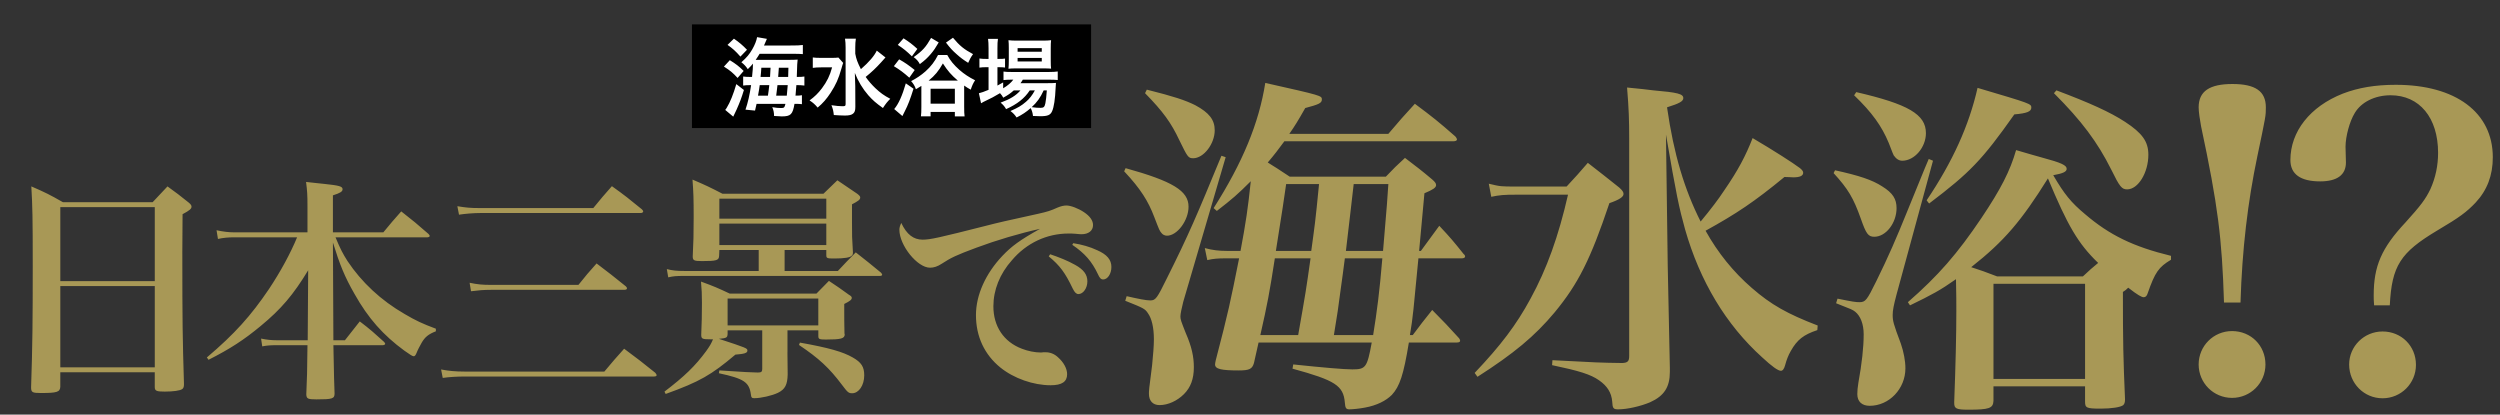 <svg xmlns="http://www.w3.org/2000/svg" width="410" height="68" viewBox="0 0 410 68"><rect x="0" y="0" width="410" height="68" fill="#333333" stroke="none"/><path d="M113.483 4h65.458v17h-65.458z"/><g fill="#fff"><path d="M119.69 9.871c.98.603 1.527 1.022 2.27 1.765l-.995 1.148c-.771-.84-1.219-1.219-2.241-1.863l.966-1.05zm2.312 4.889c-.393 1.289-.659 1.989-1.205 3.222l-.546 1.149-1.317-1.107c.084-.084.168-.196.266-.378.546-.883 1.079-2.213 1.555-3.852l1.247.966zm-1.639-8.419c.869.603 1.443 1.093 2.143 1.821l-1.079 1.121c-.784-.896-1.316-1.373-2.115-1.919l1.051-1.023zm9.287 1.121c1.064 0 1.485-.014 2.017-.084v1.499c-.378-.042-.827-.056-1.835-.056h-5.253c-.238.378-.406.658-.644.995h5.407c.672 0 1.093-.014 1.471-.042-.028.196-.042.364-.07.785l-.07 2.059c.687 0 .869-.014 1.247-.07v1.484c-.434-.056-.756-.07-1.176-.07h-.14c-.056.729-.084 1.177-.14 1.723.56 0 .756-.014 1.051-.07v1.471c-.336-.042-.588-.056-1.065-.056h-.154c-.294 1.737-.617 2.059-2.087 2.059-.224 0-.392-.014-1.261-.07-.014-.602-.084-.924-.294-1.443.532.098 1.008.14 1.415.14.519 0 .588-.056.743-.686h-4.735c-.098.448-.126.588-.252 1.106l-1.569-.154c.392-1.134.687-2.423.924-4.02h-.21c-.448 0-.7.014-1.093.07v-1.484c.393.056.701.07 1.303.07h.154c.112-1.051.154-1.625.154-2.185-.28.336-.42.49-.854.91-.28-.448-.603-.784-1.051-1.134.896-.798 1.317-1.303 1.793-2.129.406-.7.7-1.443.785-1.989l1.611.28c-.309.729-.309.729-.477 1.093h4.355zm-3.712 8.223c.098-.645.126-.827.224-1.723h-1.569c-.084.603-.098.742-.28 1.723h1.625zm.35-3.068l.084-1.513h-1.513c-.042.7-.056.868-.126 1.513h1.555zm2.746 3.068c.07-.63.112-1.149.154-1.723h-1.681c-.056.532-.126 1.106-.21 1.723h1.737zm.224-3.068c.028-.854.028-.854.042-1.513h-1.569l-.112 1.513h1.639zM138.285 10.319c-.112.294-.112.308-.294.938-.49 1.709-.896 2.605-1.779 3.979-.658.994-1.261 1.695-2.115 2.409-.462-.532-.729-.785-1.331-1.177.813-.588 1.415-1.177 2.031-1.989.826-1.106 1.303-2.073 1.667-3.432h-1.765c-.546 0-1.065.028-1.401.084v-1.708c.378.056.742.07 1.499.07h1.471c.644 0 .966-.014 1.232-.056l.785.882zm6.934-.896l-.742.827c-.799.882-1.541 1.583-2.507 2.367.462.658 1.008 1.289 1.597 1.849.784.742 1.415 1.205 2.438 1.737-.477.476-.743.798-1.205 1.513-1.163-.826-1.681-1.289-2.395-2.087-.938-1.079-1.653-2.27-2.213-3.67.056 1.4.07 1.723.07 2.185l.014 3.348c0 .63-.098.911-.364 1.135-.252.224-.672.322-1.345.322-.518 0-1.274-.042-1.821-.084-.07-.659-.14-.98-.392-1.611.742.112 1.359.168 1.821.168.42 0 .504-.056.504-.35v-9.26c0-.574-.028-1.05-.098-1.471h1.779c-.07.448-.098.882-.098 1.485v.98c.168.896.364 1.429.924 2.535 1.345-1.176 2.199-2.171 2.605-3.04l1.428 1.122zM147.462 9.731c1.009.575 1.485.911 2.549 1.751l-.882 1.261c-.911-.813-1.583-1.316-2.535-1.891l.868-1.121zm2.354 4.819c-.546 1.737-.896 2.661-1.429 3.698-.21.435-.336.687-.393.785l-1.345-1.148c.701-.813 1.331-2.213 1.905-4.216l1.262.881zm-1.639-8.265c.911.574 1.457.995 2.27 1.737l-.896 1.218c-.827-.813-1.373-1.261-2.312-1.877l.938-1.078zm2.927 8.139v-.336c-.322.21-.462.294-.896.546-.196-.561-.392-.882-.784-1.331.868-.448 1.639-.967 2.353-1.597.882-.784 1.527-1.625 2.059-2.689h1.513c.504.938 1.079 1.625 2.003 2.452.771.672 1.555 1.19 2.563 1.695-.351.546-.477.84-.715 1.541-.49-.266-.672-.392-1.078-.672v3.46c0 .798.014 1.163.07 1.597h-1.597v-.73h-3.979v.714h-1.583c.056-.392.07-.84.07-1.555v-3.095zm2.844-7.466c-.519.896-.799 1.303-1.303 1.905-.561.644-.938 1.008-1.793 1.653-.252-.477-.519-.785-1.009-1.148 1.485-1.065 1.989-1.639 2.857-3.152l1.248.742zm3.138 6.261c-1.065-.911-1.653-1.569-2.452-2.816-.714 1.261-1.303 1.975-2.339 2.816h4.791zm-4.469 3.782h3.979v-2.451h-3.979v2.451zm3.67-10.814c1.093 1.317 1.821 1.905 3.292 2.689-.336.462-.56.869-.798 1.429-.84-.533-1.233-.827-1.877-1.401-.714-.63-1.065-1.009-1.765-1.919l1.148-.798zM166.256 14.83c-.588.518-.896.728-1.723 1.19-.168-.308-.238-.406-.532-.742-.798.49-1.485.854-2.788 1.471l-.182.112-.14.07-.351-1.639c.378-.084.883-.266 1.583-.56v-3.712h-.406c-.406 0-.729.014-1.092.07v-1.499c.322.056.644.07 1.106.07h.392v-1.737c0-.714-.028-1.135-.084-1.555h1.625c-.07.448-.084.827-.084 1.569v1.723h.252c.462 0 .742-.014.995-.056v1.471c-.336-.042-.603-.056-.98-.056h-.266v3.011c.378-.196.49-.266.938-.518v.966c.771-.462 1.261-.882 1.667-1.415h-.309c-.588 0-.966.028-1.303.07v-1.4c.322.056.687.07 1.317.07h6.122c.672 0 1.106-.028 1.457-.084v1.401c-.392-.042-.84-.056-1.443-.056h-4.286c-.126.224-.196.322-.378.574h4.455c.687 0 .953-.014 1.359-.042-.028.224-.042.406-.056.827-.07 1.765-.28 3.18-.574 3.81-.28.644-.729.826-1.961.826-.378 0-.63-.014-1.176-.042-.056-.518-.168-.882-.378-1.289-.756.658-1.345 1.051-2.311 1.541-.309-.462-.532-.701-1.009-1.065 1.233-.532 1.821-.882 2.549-1.513.574-.49 1.022-1.064 1.457-1.863h-.84c-.854 1.303-2.06 2.255-3.88 3.067-.238-.434-.448-.672-.896-1.064 1.597-.588 2.521-1.163 3.25-2.003h-1.096zm.42-3.614c-.546 0-1.009.014-1.289.056.042-.392.056-.798.056-1.359v-2.045c0-.603-.014-.84-.056-1.275.435.056.756.07 1.415.07h4.076c.7 0 1.092-.014 1.499-.07-.042.393-.056.672-.056 1.387v1.933c0 .617.014 1.022.056 1.345-.294-.028-.714-.042-1.274-.042h-4.427zm.21-2.732h3.964v-.588h-3.964v.588zm0 1.598h3.964v-.575h-3.964v.575zm4.273 4.748c-.546 1.19-1.093 1.947-1.961 2.745.575.084 1.037.112 1.443.112.519 0 .672-.14.798-.743.098-.49.168-1.106.238-2.115h-.518z"/></g><g fill="#A89856"><path d="M9.891 63.411c-.039.889-.541 1.043-3.207 1.043-1.391 0-1.584-.116-1.584-.928.232-6.876.27-11.049.27-19.858 0-7.92-.039-9.813-.232-13.098 2.318 1.005 3.014 1.353 5.177 2.589h14.72l2.434-2.589c1.545 1.121 2.009 1.468 3.4 2.589.386.309.541.502.541.734 0 .348-.309.618-1.468 1.236l-.039 6.182c0 11.552.039 14.063.27 21.674 0 .464-.077.657-.27.812-.348.271-1.507.425-2.898.425-1.313 0-1.623-.115-1.623-.733v-2.434h-15.491v2.356zm15.492-29.44h-15.492v12.131h15.493v-12.131zm-15.492 12.943v13.329h15.493v-13.329h-15.493zM55.023 38.917c.85 2.047 1.198 2.666 1.97 3.902 2.318 3.477 5.486 6.452 9.389 8.693 1.777 1.043 2.82 1.545 5.1 2.396v.425c-1.198.464-1.777.927-2.318 1.854-.271.464-.696 1.275-.85 1.7-.154.386-.309.541-.464.541-.193 0-.579-.232-1.545-.927-3.478-2.55-5.912-5.293-8.152-9.272-1.623-2.821-2.434-4.83-3.554-8.461l.077 16.032h1.893c.85-1.082 1.661-2.125 2.434-3.091 1.816 1.391 2.318 1.854 3.941 3.323.154.154.231.271.231.348 0 .116-.193.232-.386.232h-8.113c.116 5.872.116 5.872.193 7.92 0 .85-.348.966-2.975.966-1.43 0-1.623-.116-1.661-.812.116-2.858.154-3.516.193-8.074h-5.022c-1.082 0-1.584.039-2.396.193l-.193-1.275c.966.193 1.7.271 2.588.271h5.061l.077-11.475c-2.434 4.018-4.443 6.375-7.766 9.118-2.743 2.28-5.061 3.787-8.577 5.563l-.271-.386c4.559-3.863 7.225-6.838 10.2-11.243 1.854-2.782 3.516-5.834 4.598-8.461h-10.276c-1.004 0-1.815.077-2.704.27l-.232-1.429c1.043.231 2.009.348 2.936.348h11.977v-4.25c0-1.932-.039-2.511-.232-4.018 1.236.155 2.241.232 2.859.309 2.627.271 3.129.425 3.129.889 0 .386-.386.618-1.584 1.004v6.066h8.268c1.275-1.545 1.662-2.009 2.937-3.438 1.97 1.545 2.588 2.047 4.481 3.709.116.154.193.231.193.309 0 .154-.193.232-.386.232h-15.068zM72.339 60.591c1.198.231 2.318.348 3.902.348h22.872c1.391-1.662 1.816-2.164 3.245-3.748 2.241 1.661 2.937 2.202 5.1 3.94.154.193.231.31.231.387 0 .154-.154.231-.463.231h-30.985c-1.275 0-2.589.078-3.632.232l-.27-1.39zm2.666-26.775c1.391.232 2.086.309 3.825.309h18.468c1.275-1.584 1.7-2.048 3.052-3.593 2.164 1.545 2.82 2.086 4.907 3.787.154.154.231.271.231.348 0 .154-.193.271-.425.271h-26.349c-1.005 0-2.473.116-3.439.271l-.27-1.393zm2.009 12.557c1.275.27 2.125.348 3.477.348h14.373c1.236-1.545 1.623-2.009 2.975-3.516 2.086 1.584 2.743 2.086 4.791 3.748.155.154.193.231.193.348 0 .154-.193.231-.464.231h-21.868c-1.159 0-2.047.078-3.245.232l-.232-1.391zM129.14 57.77c0 .734 0 .85.039 3.631-.039 1.7-.425 2.435-1.584 3.014-.966.464-2.782.889-3.902.889-.386 0-.502-.116-.541-.579-.27-2.048-1.12-2.628-5.254-3.516l.078-.464c4.791.309 4.791.309 6.297.348.58 0 .734-.116.734-.58v-6.336h-5.679v.58c-.039.618-.154.695-1.43.811 4.598 1.507 4.675 1.545 4.675 1.932 0 .386-.463.541-1.97.657-3.979 3.361-5.873 4.443-11.436 6.452l-.193-.387c3.246-2.473 5.023-4.172 6.839-6.645.579-.812.811-1.198 1.12-1.932h-.463c-1.275 0-1.468-.078-1.468-.734.077-2.086.116-3.052.116-5.254 0-1.545-.039-2.009-.154-3.477 2.125.773 2.743 1.043 4.713 1.97h14.218l2.048-2.086c1.468.966 1.893 1.275 3.284 2.279.348.193.464.348.464.502 0 .309-.309.541-1.236 1.004v1.082c0 1.198 0 2.009.039 3.787l.039.116c0 .695-.618.85-3.129.85-1.043 0-1.198-.077-1.198-.58v-.927h-5.061v3.593zm8.268-13.329c1.275-1.352 1.662-1.777 2.937-3.052 1.816 1.429 2.357 1.854 4.134 3.322.116.155.193.232.193.348 0 .116-.154.193-.348.193h-32.106c-1.352 0-1.777.039-2.627.232l-.231-1.353c.927.232 1.584.309 2.897.309h12.17v-3.438h-6.452l-.039.966c-.039.734-.425.85-2.821.85-1.313 0-1.506-.116-1.506-.772.116-2.511.154-3.284.154-6.452 0-3.014-.039-4.134-.193-6.143 2.164.927 2.82 1.236 4.907 2.318h16.575l2.279-2.202 3.246 2.202c.348.271.502.425.502.618 0 .348-.309.58-1.352 1.121v2.897c0 2.318 0 2.55.154 4.984 0 .309-.039.425-.193.541-.271.309-1.198.464-2.898.464-1.12 0-1.275-.039-1.275-.541v-.85h-6.838v3.438h8.731zm-1.893-11.861h-17.54v3.284h17.54v-3.284zm-17.54 4.095v3.516h17.54v-3.516h-17.54zm1.352 16.691h14.875v-4.404h-14.875v4.404zm11.861 2.82c4.752.85 7.032 1.507 8.654 2.434 1.43.812 1.893 1.545 1.893 2.937 0 1.622-.888 2.936-1.97 2.936-.58 0-.734-.115-1.661-1.352-2.086-2.782-3.787-4.366-7.07-6.568l.154-.387zM151.324 39.303c1.236 0 2.627-.309 10.393-2.28 1.932-.502 3.284-.811 8.577-1.97 1.545-.348 2.009-.502 3.129-1.004.541-.232 1.043-.348 1.468-.348.695 0 1.932.463 2.859 1.082 1.004.657 1.507 1.391 1.507 2.125 0 .927-.734 1.507-1.893 1.507-.232 0-.58-.039-1.004-.077-.502-.039-.657-.039-1.121-.039-3.554 0-6.877 1.545-9.272 4.366-2.009 2.241-3.052 4.907-3.052 7.572 0 3.284 1.7 5.834 4.675 6.955.966.386 2.164.618 3.091.618.077 0 .193 0 .425-.039h.386c.734 0 1.43.271 2.009.812.966.85 1.507 1.893 1.507 2.782 0 1.236-.85 1.815-2.704 1.815-2.821 0-6.027-1.12-8.229-2.897-2.627-2.125-4.018-5.1-4.018-8.616 0-3.284 1.584-6.8 4.327-9.698 1.507-1.584 2.859-2.588 6.182-4.443-3.323.734-7.109 1.854-10.432 3.091s-4.134 1.623-5.679 2.627c-.695.463-1.313.657-1.932.657-2.086 0-5.023-3.67-5.023-6.22 0-.348.078-.618.309-1.121.888 1.893 2.008 2.743 3.515 2.743zm20.902 2.395c1.391.464 2.859 1.043 4.095 1.739 1.391.773 2.009 1.584 2.009 2.705 0 1.12-.695 2.086-1.468 2.086-.348 0-.618-.271-.927-.889-1.275-2.666-2.125-3.787-3.941-5.293l.232-.348zm3.786-1.816c1.429.231 2.704.579 3.94 1.159 1.584.696 2.318 1.545 2.318 2.743 0 1.121-.618 2.048-1.353 2.048-.348 0-.579-.232-.85-.85-1.005-2.125-2.164-3.438-4.211-4.829l.156-.271zM184.597 27.577c7.714 2.146 10.324 3.712 10.324 6.322 0 2.262-1.856 4.756-3.538 4.756-.348 0-.696-.174-.87-.406-.348-.406-.348-.406-1.218-2.668-.986-2.61-2.262-4.64-4.93-7.482l.232-.522zm.174 20.995c2.03.464 3.19.696 3.886.696.87 0 1.102-.348 2.726-3.654 3.538-7.076 4.872-10.208 8.932-20.067l.696.232-6.96 23.721c-.232.928-.464 1.972-.464 2.378 0 .522.116.812.87 2.726.986 2.262 1.334 3.886 1.334 5.626 0 1.914-.522 3.305-1.624 4.408-1.102 1.102-2.61 1.798-4.002 1.798-1.102 0-1.74-.696-1.74-1.855 0-.522 0-.696.522-4.698.174-1.798.29-3.132.29-4.234 0-1.914-.348-3.422-.986-4.292-.464-.696-.638-.812-3.712-2.03l.232-.755zm3.306-33.871c4.408 1.102 6.322 1.74 7.946 2.552 2.262 1.218 3.19 2.378 3.19 4.118 0 2.204-1.798 4.582-3.538 4.582-.812 0-.928-.232-2.262-2.958-1.334-2.842-2.668-4.698-5.626-7.714l.29-.58zm17.573 44.833c-.29.986-.754 1.218-2.494 1.218-2.9 0-3.886-.232-3.886-.986 0-.174.058-.406.116-.696 2.088-8.003 2.378-9.454 3.828-16.704h-2.204c-1.218 0-2.03.058-3.016.29l-.406-1.972c1.276.348 2.32.464 3.596.464h2.262c.87-4.64 1.218-6.96 1.682-11.426-2.146 2.146-3.016 2.9-5.568 4.872l-.522-.464c4.756-7.481 7.424-13.919 8.468-20.531 9.28 2.088 9.28 2.088 9.28 2.726 0 .58-.522.812-2.726 1.392-1.218 2.146-1.682 2.9-2.61 4.234h16.239c1.856-2.204 2.494-2.9 4.35-4.93 2.958 2.204 3.828 2.9 6.612 5.336.174.174.29.406.29.522 0 .174-.232.29-.58.29h-27.723c-1.218 1.624-1.45 1.972-2.726 3.48 1.218.754 1.856 1.16 3.596 2.32h15.776c1.334-1.392 1.74-1.798 3.132-3.074 1.972 1.508 2.61 1.972 4.466 3.538.464.406.638.638.638.928 0 .406-.522.754-1.914 1.334-.174 1.74-.464 4.872-.87 9.454h.29c1.044-1.45 2.03-2.784 3.016-4.118 1.856 1.972 2.378 2.61 4.002 4.64.174.116.232.29.232.406 0 .174-.232.29-.522.29h-7.134c-.812 8.41-.87 9.512-1.392 12.586h.464c1.334-1.798 1.798-2.378 3.19-4.118 1.972 1.972 2.552 2.61 4.408 4.64.116.174.174.29.174.406 0 .174-.174.29-.522.29h-7.888c-.87 5.336-1.508 7.191-2.784 8.584-.986.985-2.494 1.739-4.408 2.088-.87.174-2.088.289-2.552.289-.522 0-.696-.174-.754-1.102-.232-2.783-1.566-3.653-8.583-5.567l.116-.696c4.988.522 8.352.812 9.686.812 2.204 0 2.436-.29 3.19-4.408h-18.56l-.755 3.363zm7.25-4.582c1.276-7.25 1.276-7.25 2.03-12.586h-5.857c-.87 5.626-1.218 7.482-2.378 12.586h6.205zm2.146-13.804c.58-4.292.638-4.408 1.276-10.962h-5.394c-.464 3.248-.464 3.248-1.682 10.962h5.8zm5.51 1.218c-.29 2.146-.464 3.654-.638 4.756-.522 3.944-.522 3.944-1.16 7.83h6.438c.638-3.944 1.044-7.076 1.508-12.586h-6.148zm6.264-1.218c.696-8.236.696-8.236.87-10.962h-5.684c-.232 1.972-.638 5.626-1.276 10.962h6.09zM244.163 30.128c1.914.464 1.972.464 4.524.464h8.236c1.566-1.682 2.03-2.204 3.48-3.886 2.262 1.74 2.958 2.32 5.162 4.06.522.464.696.754.696 1.044 0 .464-.638.928-2.32 1.508-3.074 9.164-5.104 13.224-8.99 17.922-3.248 3.886-6.67 6.728-12.644 10.556l-.464-.639c4.292-4.523 6.844-7.887 9.164-12.179 2.668-4.872 4.582-10.208 6.148-17.051h-8.526c-1.914 0-2.726.058-4.06.348l-.406-2.147zm23.025-7.249c0-3.248-.058-4.988-.348-8.526 1.914.174 3.364.348 4.292.464 4.002.348 4.93.58 4.93 1.276 0 .522-.638.87-2.668 1.508 1.102 7.656 2.842 13.456 5.51 18.733 1.682-2.03 2.958-3.712 3.828-5.046 2.32-3.364 3.538-5.684 4.698-8.642 3.538 2.088 6.612 4.06 7.771 4.93.348.29.522.522.522.754 0 .522-.58.754-1.624.754-.116 0-.928-.058-1.45-.058-4.93 4.06-7.888 6.032-12.934 8.815 2.03 3.654 4.582 6.786 7.598 9.396 3.132 2.726 5.8 4.234 10.788 6.148l-.058.754c-2.262.754-3.306 1.566-4.35 3.422-.406.696-.696 1.45-.928 2.32-.174.638-.406.928-.696.928-.464 0-1.45-.696-3.074-2.204-5.916-5.336-10.208-12.47-12.644-20.996-.986-3.538-1.45-5.742-3.132-15.543l.29 21.576.348 16.704v.638c0 2.494-.928 3.944-3.248 4.988-1.508.638-3.712 1.159-5.22 1.159-.812 0-.928-.174-.986-1.275-.116-1.45-.812-2.552-2.146-3.479-1.392-.986-3.306-1.566-7.714-2.494l.058-.812c7.656.406 7.656.406 11.483.464.87-.058 1.102-.29 1.102-1.16v-35.496zM300.945 27.925c3.944.87 6.09 1.566 7.771 2.668 1.682 1.044 2.32 2.03 2.32 3.538 0 2.436-1.74 4.698-3.654 4.698-.986 0-1.334-.464-2.204-2.958-1.218-3.422-2.088-4.872-4.466-7.482l.233-.464zm.406 21.053c2.552.522 3.016.58 3.596.58.986 0 1.218-.29 2.784-3.48 1.972-4.002 3.248-6.959 4.988-11.251l2.436-5.974c.232-.58.754-1.856 1.16-2.784l.696.29-5.974 21.923c-.464 1.74-.638 2.61-.638 3.364 0 .986.116 1.45 1.334 4.698.464 1.334.754 2.842.754 4.06 0 3.364-2.668 6.148-5.858 6.148-1.276 0-2.03-.696-2.03-1.914 0-.522.058-1.16.174-1.856.58-3.189.87-5.857.87-7.945 0-1.682-.522-3.016-1.392-3.712-.464-.348-.464-.348-3.132-1.392l.232-.755zm3.074-33.871c8.526 1.972 11.426 3.654 11.426 6.728 0 2.32-1.856 4.524-3.886 4.524-.522 0-.986-.29-1.392-.87-.116-.232-.116-.232-.812-2.03-1.16-2.784-2.726-4.988-5.684-7.83l.348-.522zm51.619 27.491c-2.03 1.218-2.61 2.03-3.828 5.51-.116.406-.348.638-.638.638-.348 0-.986-.348-2.552-1.566-.348.348-.406.406-.87.696 0 8.352.058 10.846.348 17.631 0 .521-.116.754-.29.928-.406.348-1.914.58-3.712.58-2.32 0-2.552-.116-2.552-1.16v-2.494h-15.021v2.378c-.058 1.218-.696 1.45-4.118 1.45-1.972 0-2.32-.174-2.32-1.103v-.173c.232-6.148.348-11.02.348-14.906 0-1.856 0-2.32-.058-5.22-2.552 1.798-3.944 2.552-7.54 4.292l-.348-.522c4.988-4.35 8.12-7.946 12.063-13.804 3.19-4.756 4.698-7.714 5.684-11.136 1.856.522 3.306.986 4.234 1.218 3.248.87 4.06 1.276 4.06 1.856 0 .464-.58.754-2.204 1.044 1.798 3.074 2.9 4.466 5.278 6.438 3.944 3.364 7.83 5.278 14.036 6.786v.639zm-40.077-9.744c4.292-6.38 6.96-12.295 8.352-18.443 8.816 2.61 8.816 2.61 8.816 3.248 0 .638-.754.928-2.784 1.102-5.278 7.482-7.308 9.57-13.978 14.616l-.406-.523zm25.635 12.47c1.102-1.044 1.45-1.334 2.494-2.204-3.306-3.19-4.988-6.09-8.236-13.862-4.35 6.96-7.134 10.266-12.586 14.558 1.624.522 2.262.754 4.234 1.508h14.094zm.348 16.82v-15.602h-15.021v15.601h15.021zm-4.698-47.327c5.394 2.03 8.758 3.538 11.251 5.162 2.842 1.856 3.828 3.248 3.828 5.394 0 2.958-1.682 5.684-3.48 5.684-.87 0-1.218-.406-2.61-3.248-2.262-4.524-4.872-8.004-9.396-12.528l.407-.464zM364.736 49.611c-.33-10.559-.99-15.905-3.761-28.905-.198-1.056-.396-2.376-.396-3.102 0-2.64 1.782-3.828 5.543-3.828s5.478 1.188 5.478 3.828c0 1.386 0 1.386-1.386 7.985-1.583 7.523-2.507 15.311-2.771 24.022h-2.707zm6.798 10.163c0 3.035-2.442 5.478-5.478 5.478-3.036 0-5.478-2.442-5.478-5.478 0-3.036 2.441-5.478 5.478-5.478 3.102.001 5.478 2.377 5.478 5.478zM389.353 50.073c-.066-.66-.066-1.254-.066-1.65 0-4.751 1.254-7.721 5.213-11.945 2.508-2.772 3.3-3.828 4.092-5.478.858-1.914 1.254-3.894 1.254-5.939 0-5.742-3.036-9.437-7.788-9.437-2.574 0-4.817 1.122-5.873 2.903-.858 1.386-1.518 3.894-1.518 5.544l.066 2.574c0 2.045-1.452 3.102-4.224 3.102-3.234 0-4.883-1.188-4.883-3.498 0-4.686 3.233-8.777 8.579-10.889 2.574-.99 5.345-1.452 8.711-1.452 9.833 0 15.905 4.553 15.905 11.879 0 2.97-.924 5.411-2.838 7.457-1.452 1.518-2.574 2.376-6.269 4.554-6.072 3.63-7.458 5.808-7.788 12.275h-2.573zm6.863 9.767c0 3.036-2.442 5.477-5.478 5.477s-5.478-2.441-5.478-5.543c0-2.97 2.442-5.412 5.478-5.412 3.102.001 5.478 2.377 5.478 5.478z"/></g></svg>